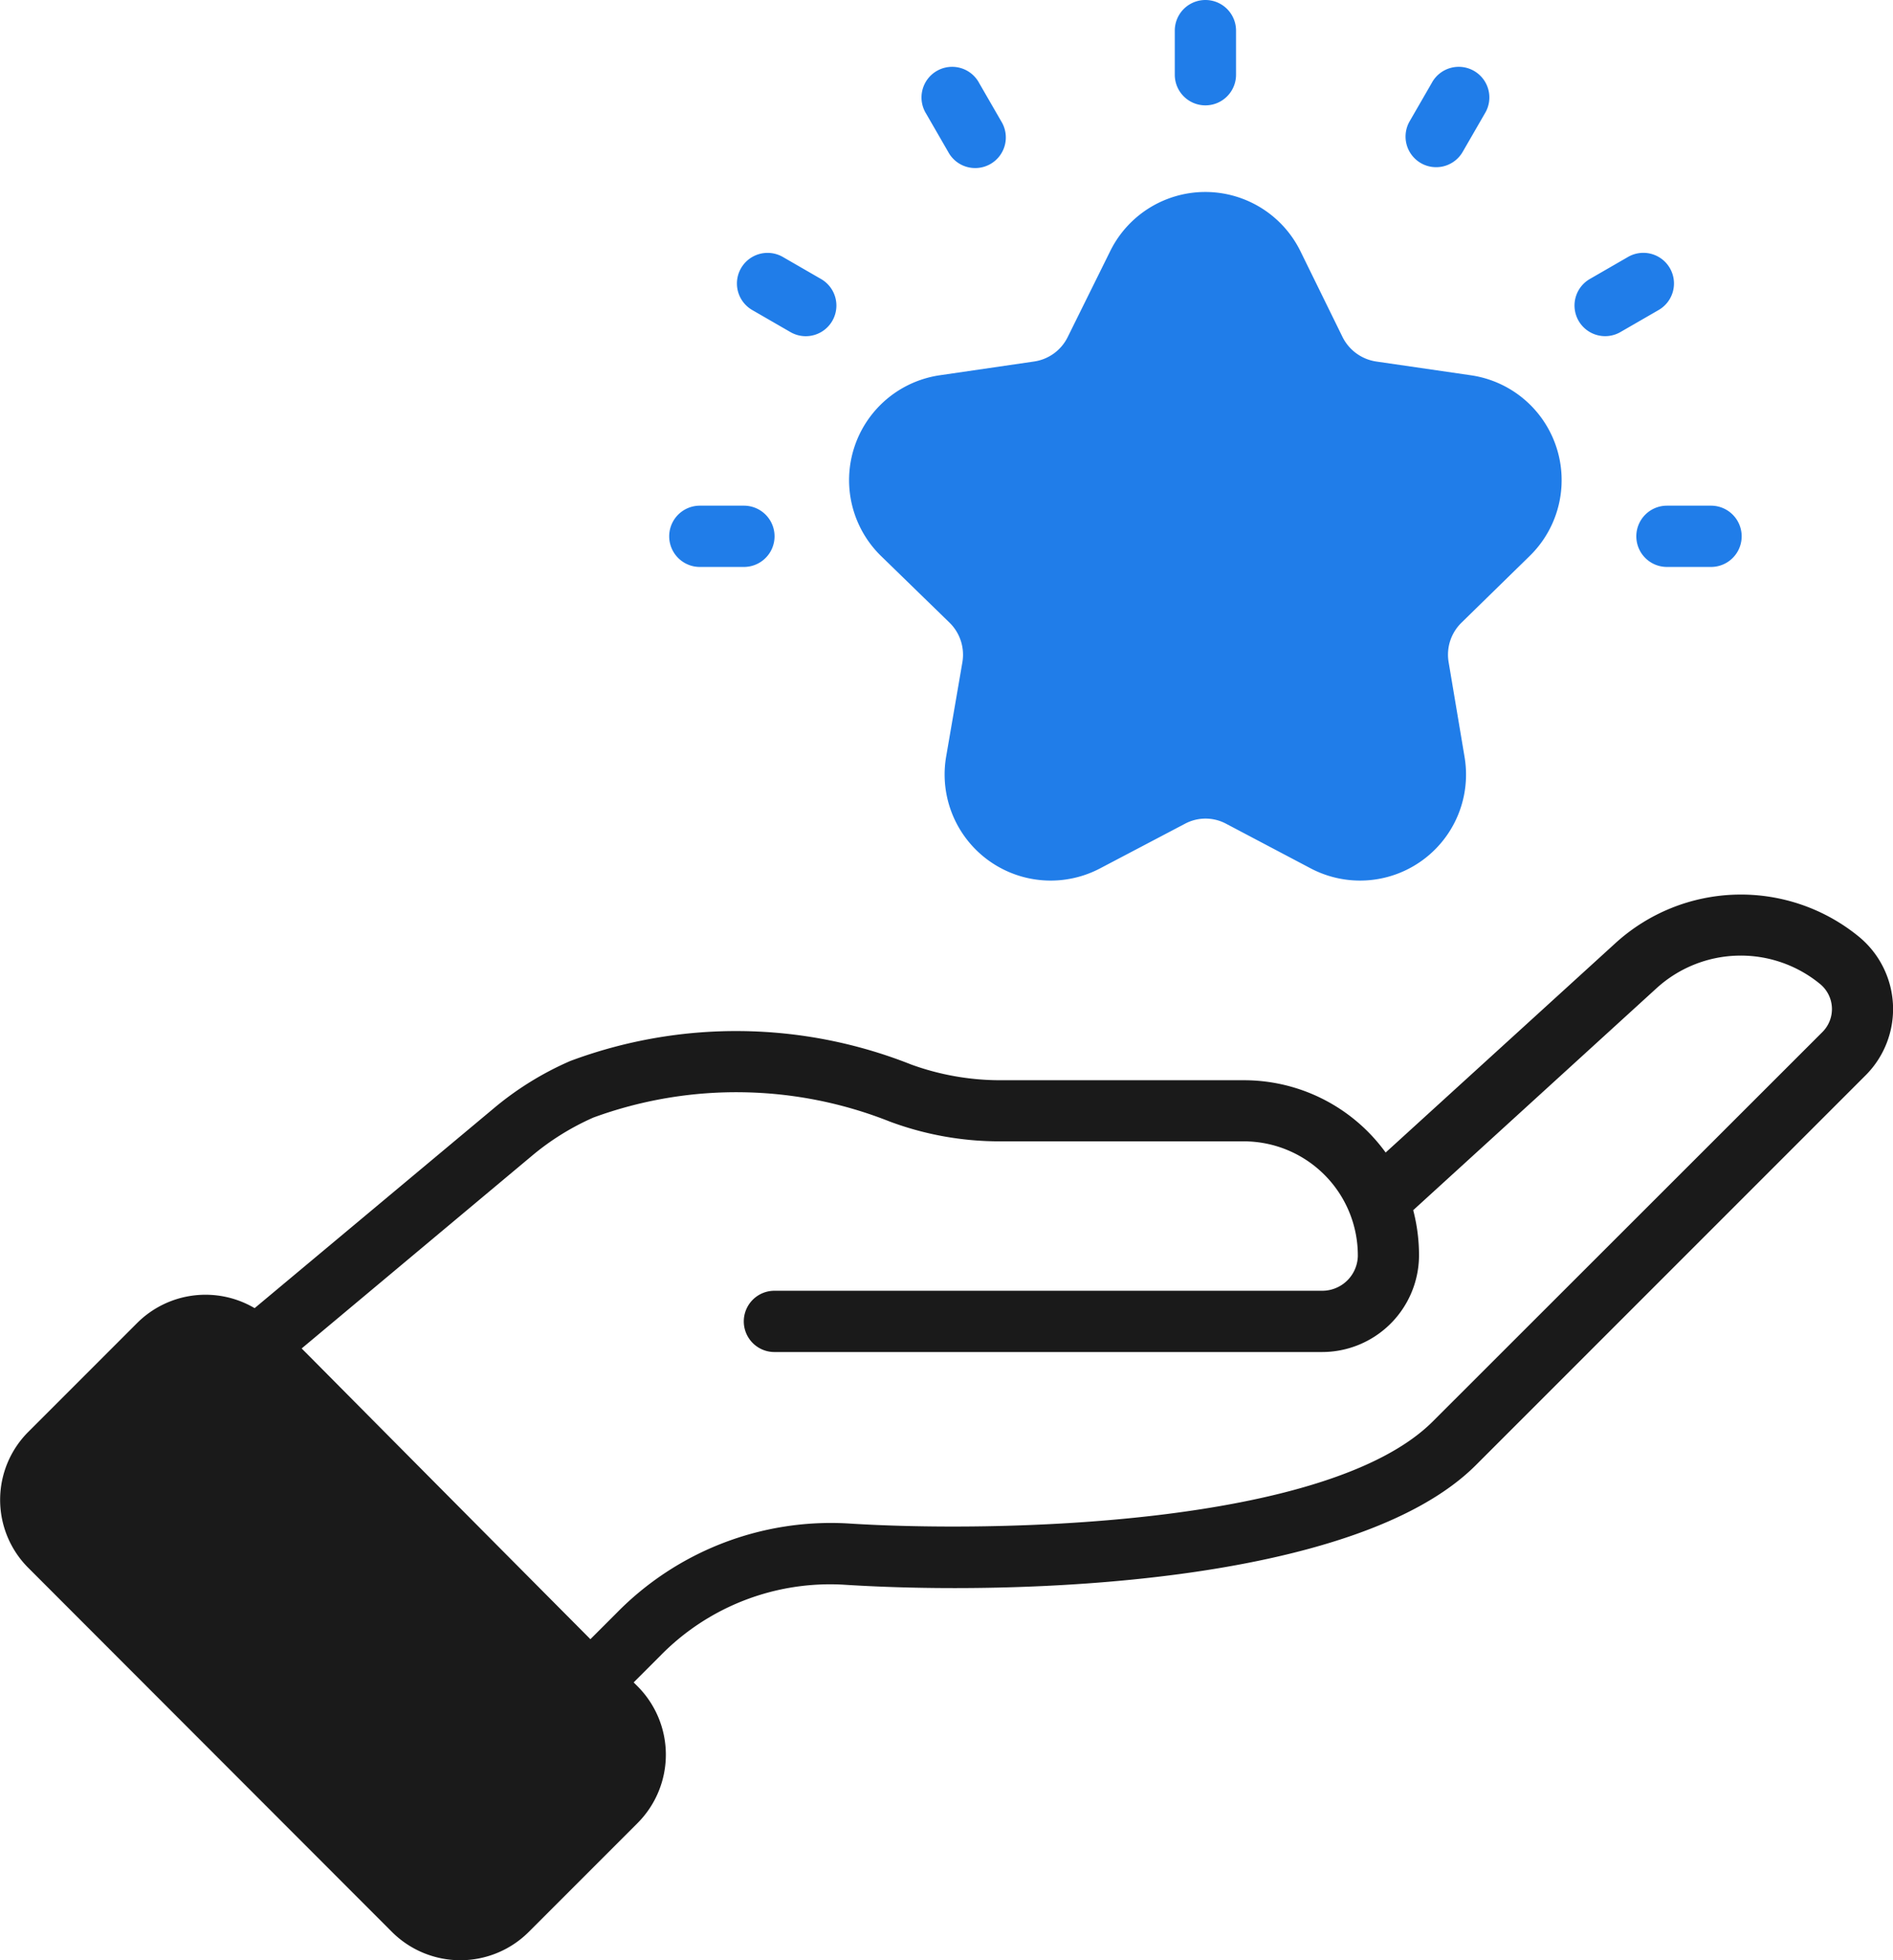 <svg id="Group_140852" data-name="Group 140852" xmlns="http://www.w3.org/2000/svg" width="44.994" height="46.584" viewBox="0 0 44.994 46.584">
  <g id="Group_140851" data-name="Group 140851" transform="translate(0 0)">
    <path id="Path_142011" data-name="Path 142011" d="M52.99,234.66a4.428,4.428,0,0,0-5.772.146l-5.473,4.986a4.158,4.158,0,0,0-3.377-1.718H32.574a6.212,6.212,0,0,1-2.1-.371,11.28,11.28,0,0,0-8.108-.087,7.424,7.424,0,0,0-1.841,1.143l-5.663,4.731a2.3,2.3,0,0,0-2.788.349l-2.584,2.584a2.284,2.284,0,0,0,0,3.246l8.639,8.647a2.3,2.3,0,0,0,3.246,0l2.591-2.591a2.3,2.3,0,0,0,0-3.246l-.095-.095.633-.633a5.645,5.645,0,0,1,4.36-1.689c4.047.262,12.169.022,15.03-2.846l9.258-9.258A2.226,2.226,0,0,0,52.99,234.66Zm-.866,2.271-9.258,9.251c-2.5,2.5-10.445,2.649-13.909,2.424a7.135,7.135,0,0,0-5.481,2.118l-.633.633c-4.949-4.978-6.39-6.434-6.754-6.8l-.058-.058-.051-.051,5.473-4.578a6.085,6.085,0,0,1,1.463-.91,9.887,9.887,0,0,1,7.053.1,7.472,7.472,0,0,0,2.606.466h5.794a2.713,2.713,0,0,1,2.715,2.729.847.847,0,0,1-.852.822H27.217a.728.728,0,0,0,0,1.456H40.231a2.305,2.305,0,0,0,2.307-2.271,4.251,4.251,0,0,0-.138-1.1l5.794-5.284a2.971,2.971,0,0,1,3.872-.095A.771.771,0,0,1,52.124,236.931Z" transform="translate(-8.81 -212.403)" fill="#1a1a1a"/>
    <g id="Group_140853" data-name="Group 140853" transform="translate(15.906)">
      <path id="Path_142012" data-name="Path 142012" d="M245.1,60.409a1.062,1.062,0,0,0-.306.939l.378,2.249a2.519,2.519,0,0,1-3.661,2.649l-2-1.055a1.038,1.038,0,0,0-.99,0l-2.009,1.056a2.521,2.521,0,0,1-3.661-2.657l.386-2.242a1.067,1.067,0,0,0-.313-.946l-1.616-1.572a2.519,2.519,0,0,1,1.39-4.3l2.242-.327a1.059,1.059,0,0,0,.8-.582l1.012-2.045a2.52,2.52,0,0,1,4.52.007l1,2.038a1.072,1.072,0,0,0,.8.582l2.249.327a2.518,2.518,0,0,1,1.4,4.294Z" transform="translate(-226.268 -45.612)" fill="#207de9"/>
      <path id="Path_142013" data-name="Path 142013" d="M316.354,2.582a.728.728,0,0,0,.728-.728V.806a.728.728,0,1,0-1.456,0V1.854A.728.728,0,0,0,316.354,2.582Z" transform="translate(-303.609 -0.078)" fill="#207de9"/>
      <path id="Path_142014" data-name="Path 142014" d="M250.227,19.758a.728.728,0,1,0,1.26-.728l-.524-.908a.728.728,0,1,0-1.26.728Z" transform="translate(-243.596 -16.149)" fill="#207de9"/>
      <path id="Path_142015" data-name="Path 142015" d="M201.637,67.455l.908.524a.728.728,0,1,0,.728-1.261l-.908-.524a.728.728,0,1,0-.728,1.261Z" transform="translate(-199.663 -60.087)" fill="#207de9"/>
      <path id="Path_142016" data-name="Path 142016" d="M184.313,133.575h1.048a.728.728,0,0,0,0-1.456h-1.048a.728.728,0,1,0,0,1.456Z" transform="translate(-183.585 -120.102)" fill="#207de9"/>
      <path id="Path_142017" data-name="Path 142017" d="M436.155,132.846a.728.728,0,0,0,.728.728h1.048a.728.728,0,0,0,0-1.456h-1.048A.728.728,0,0,0,436.155,132.846Z" transform="translate(-413.168 -120.101)" fill="#207de9"/>
      <path id="Path_142018" data-name="Path 142018" d="M421.1,67.978l.908-.524a.728.728,0,1,0-.728-1.261l-.908.524a.728.728,0,1,0,.728,1.261Z" transform="translate(-398.49 -60.087)" fill="#207de9"/>
      <path id="Path_142019" data-name="Path 142019" d="M376.254,20.024a.728.728,0,0,0,.994-.267l.524-.908a.728.728,0,1,0-1.26-.728l-.524.908A.728.728,0,0,0,376.254,20.024Z" transform="translate(-358.388 -16.148)" fill="#207de9"/>
    </g>
  </g>
</svg>
